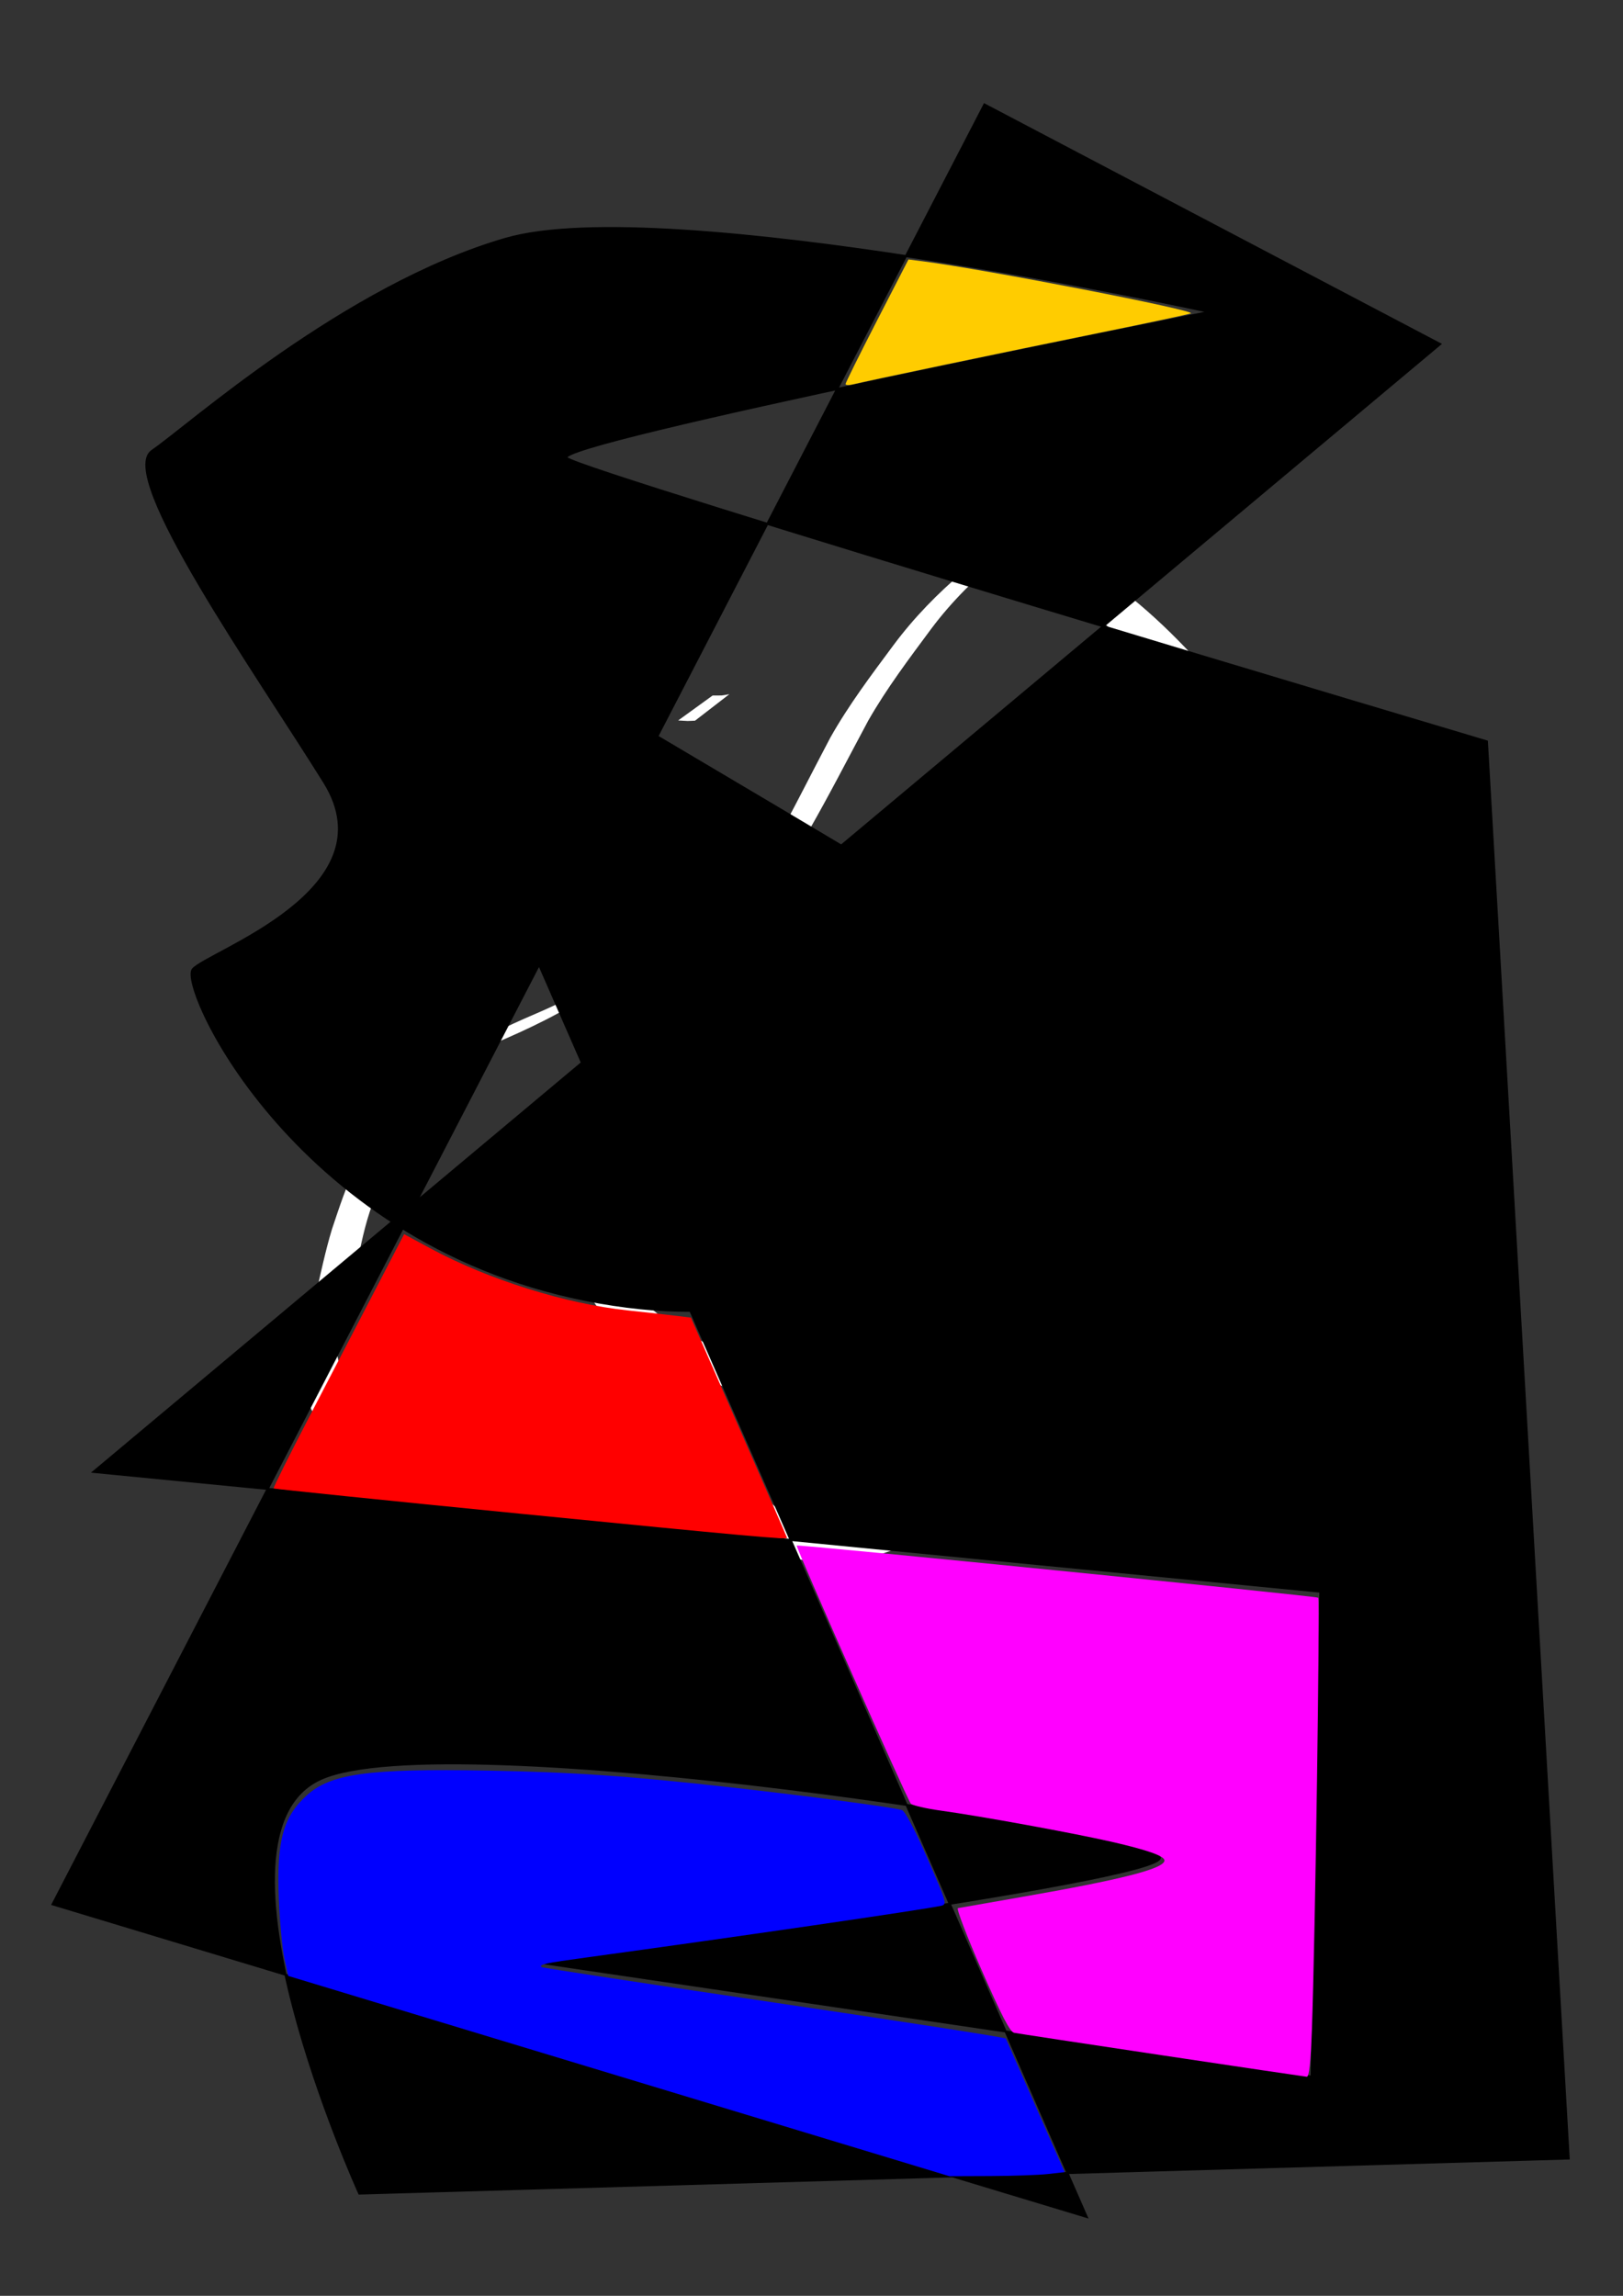 <?xml version="1.0" encoding="UTF-8" standalone="no"?>
<!-- Created with Inkscape (http://www.inkscape.org/) -->

<svg
   xmlns:dc="http://purl.org/dc/elements/1.1/"
   xmlns:cc="http://creativecommons.org/ns#"
   xmlns:rdf="http://www.w3.org/1999/02/22-rdf-syntax-ns#"
   xmlns:svg="http://www.w3.org/2000/svg"
   xmlns="http://www.w3.org/2000/svg"
   xmlns:sodipodi="http://sodipodi.sourceforge.net/DTD/sodipodi-0.dtd"
   xmlns:inkscape="http://www.inkscape.org/namespaces/inkscape"
   width="210mm"
   height="297mm"
   viewBox="0 0 210 297"
   version="1.1"
   id="svg4560"
   inkscape:version="0.92.4 (5da689c313, 2019-01-14)"
   sodipodi:docname="101.svg">
  <rect x="0" y="0" width="210" height="297" fill="#333333" stroke="none"/>
  <defs
     id="defs4554" />
  <sodipodi:namedview
     id="base"
     pagecolor="#ffffff"
     bordercolor="#666666"
     borderopacity="1.0"
     inkscape:pageopacity="0.0"
     inkscape:pageshadow="2"
     inkscape:zoom="0.7"
     inkscape:cx="400"
     inkscape:cy="560"
     inkscape:document-units="mm"
     inkscape:current-layer="layer1"
     showgrid="false"
     inkscape:window-width="1920"
     inkscape:window-height="1017"
     inkscape:window-x="-8"
     inkscape:window-y="-8"
     inkscape:window-maximized="1" />
  <g
     inkscape:label="Layer 1"
     inkscape:groupmode="layer"
     id="layer1">
    <path
       style="fill:#ffffff;fill-opacity:1;stroke-width:0.265"
       id="path4564"
       d="m 24.312,55.162 c 1.566,0.48 3.182,0.714 4.81,0.841 1.634,0.101 3.271,0.109 4.908,0.107 1.147,-0.073 2.236,0.327 3.349,0.534 1.079,0.146 2.158,0.168 3.193,0.533 1.137,0.417 2.272,0.834 3.451,1.115 1.893,0.445 3.833,0.621 5.738,1.013 0.967,0.295 1.989,0.525 2.908,0.962 0.405,0.192 0.782,0.438 1.177,0.651 1.055,0.639 2.157,1.193 3.214,1.828 0.99,0.727 2.121,1.218 3.11,1.941 1.114,0.715 2.124,1.58 3.174,2.384 0.939,0.826 1.943,1.571 2.926,2.342 1.095,0.884 2.075,1.897 3.129,2.826 0.956,0.943 2.07,1.709 3.156,2.492 1.157,0.767 2.167,1.73 3.201,2.649 1.029,0.918 2.123,1.759 3.221,2.591 0.166,0.111 0.332,0.223 0.498,0.334 0,0 -4.71,3.005 -4.71,3.005 v 0 C 74.595,83.19 74.426,83.07 74.257,82.95 73.152,82.106 72.057,81.247 71.022,80.318 69.998,79.41 68.986,78.478 67.84,77.722 66.742,76.926 65.634,76.13 64.662,75.179 63.622,74.248 62.643,73.248 61.54,72.388 60.559,71.619 59.563,70.868 58.623,70.047 57.581,69.243 56.566,68.397 55.455,67.686 54.455,67.007 53.356,66.486 52.368,65.784 51.31,65.165 50.225,64.596 49.171,63.971 47.919,63.294 46.602,62.772 45.203,62.478 43.287,62.101 41.343,61.889 39.439,61.453 38.254,61.147 37.106,60.734 35.951,60.329 34.909,60.068 33.839,60.046 32.786,59.846 31.703,59.62 30.634,59.305 29.514,59.387 c -1.636,-0.016 -3.273,-0.044 -4.905,-0.163 -1.669,-0.149 -3.312,-0.446 -4.927,-0.9 0,0 4.63,-3.162 4.63,-3.162 z"
       inkscape:connector-curvature="0" />
    <path
       style="fill:#ffffff;fill-opacity:1;stroke-width:0.265"
       id="path4566"
       d="m 87.349,118.981 c -1.076,1.536 -2.329,2.92 -3.695,4.2 -2.072,1.789 -4.288,3.413 -6.55,4.953 -4.221,2.846 -8.794,5.027 -13.465,6.994 -1.288,0.55 -2.539,1.172 -3.773,1.831 -0.355,0.19 -1.413,0.77 -1.065,0.568 4.813,-2.805 4.809,-2.828 2.95,-1.605 -1.424,0.939 -2.688,2.091 -3.98,3.199 -1.444,1.178 -2.609,2.619 -3.736,4.09 -1.188,1.657 -2.035,3.515 -2.926,5.34 -1.327,2.624 -2.302,5.401 -3.257,8.176 -0.923,2.794 -1.411,5.699 -2.063,8.561 -0.355,1.812 -1.183,3.467 -1.822,5.184 -1.004,2.943 -0.352,5.482 0.69,8.29 0.756,1.815 1.89,3.383 3.239,4.794 0,0 -4.765,2.898 -4.765,2.898 v 0 c -1.363,-1.492 -2.486,-3.158 -3.258,-5.038 -1.014,-2.77 -1.826,-5.682 -0.913,-8.604 0.58,-1.723 1.431,-3.347 1.846,-5.127 0.685,-2.894 1.281,-5.813 2.144,-8.66 0.93,-2.767 1.824,-5.564 3.12,-8.187 0.889,-1.851 1.754,-3.72 2.881,-5.441 1.126,-1.484 2.233,-2.987 3.672,-4.192 1.309,-1.105 2.555,-2.296 3.973,-3.263 3.538,-2.448 7.385,-4.46 11.319,-6.192 1.568,-0.668 3.127,-1.349 4.662,-2.091 0.509,-0.246 1.987,-1.07 1.519,-0.754 -1.063,0.717 -2.201,1.314 -3.308,1.961 -0.406,0.237 0.804,-0.488 1.205,-0.732 2.271,-1.495 4.463,-3.126 6.554,-4.864 1.355,-1.224 2.641,-2.54 3.65,-4.071 0,0 5.151,-2.22 5.151,-2.22 z"
       inkscape:connector-curvature="0" />
    <path
       style="fill:#ffffff;fill-opacity:1;stroke-width:0.265"
       id="path4568"
       d="m 62.797,193.733 c 1.029,0.848 2.048,1.755 3.299,2.267 0.321,0.131 0.658,0.221 0.986,0.331 1.411,0.414 2.774,0.414 4.18,-0.053 0.613,-0.204 2.267,-1.192 1.78,-0.767 -0.722,0.631 -2.306,2.342 -2.511,1.405 -0.212,-0.972 1.628,-1.144 2.443,-1.716 0.853,-0.694 1.706,-1.387 2.558,-2.081 0,0 4.849,-1.955 4.849,-1.955 v 0 c -0.835,0.699 -1.67,1.398 -2.505,2.097 -3.846,2.835 -3.076,2.407 -9.082,5.591 -1.028,0.545 -2.405,0.915 -3.576,0.976 -1.105,0.057 -1.68,-0.154 -2.714,-0.403 -0.348,-0.127 -0.704,-0.234 -1.044,-0.382 -1.282,-0.56 -2.32,-1.514 -3.428,-2.34 0,0 4.764,-2.97 4.764,-2.97 z"
       inkscape:connector-curvature="0" />
    <path
       style="fill:#ffffff;fill-opacity:1;stroke-width:0.265"
       id="path4570"
       d="m 96.711,170.665 c 0.147,-0.336 0.304,-0.667 0.44,-1.007 1.32,-3.281 -0.328,0.526 1.46,-3.685 1.707,-4.021 3.526,-7.997 5.312,-11.984 0.795,-1.739 1.59,-3.478 2.386,-5.218 0,0 4.459,-2.038 4.459,-2.038 v 0 c -0.773,1.727 -1.546,3.455 -2.319,5.182 -2.348,5.417 -4.759,10.823 -6.647,16.423 0,0 -5.09,2.326 -5.09,2.326 z"
       inkscape:connector-curvature="0" />
    <path
       style="fill:#ffffff;fill-opacity:1;stroke-width:0.265"
       id="path4572"
       d="m 117.497,119.435 c -1.045,-1.839 -2.489,-3.409 -3.845,-5.015 0,0 4.525,-2.731 4.525,-2.731 v 0 c 1.447,1.609 2.953,3.187 4.176,4.981 0,0 -4.856,2.765 -4.856,2.765 z"
       inkscape:connector-curvature="0" />
    <path
       style="fill:#ffffff;fill-opacity:1;stroke-width:0.265"
       id="path4574"
       d="m 89.933,93.23 c -1.331,0.057 -0.602,0.055 -2.185,-0.029 0,0 4.454,-3.223 4.454,-3.223 v 0 c 1.581,-0.023 0.86,0.055 2.169,-0.174 0,0 -4.438,3.426 -4.438,3.426 z"
       inkscape:connector-curvature="0" />
    <path
       style="fill:#ffffff;fill-opacity:1;stroke-width:0.265"
       id="path4576"
       d="m 70.031,93.488 c -0.839,3.664 -0.924,7.435 -1.335,11.156 -0.1,0.408 -0.137,0.837 -0.3,1.224 -0.92,2.188 -5.809,3.773 -6.332,3.996 -0.426,0.182 -2.902,-0.295 -3.173,-0.339 0,0 4.442,-3.136 4.442,-3.136 v 0 c 0.568,0.063 1.134,0.174 1.705,0.189 0.462,0.012 1.709,-0.435 1.382,-0.108 -1.043,1.041 -2.428,1.673 -3.698,2.42 -0.277,0.163 0.539,-0.383 0.703,-0.66 0.209,-0.354 0.254,-0.781 0.381,-1.172 0.529,-3.697 0.613,-7.445 1.206,-11.136 0,0 5.018,-2.433 5.018,-2.433 z"
       inkscape:connector-curvature="0" />
    <path
       style="fill:#ffffff;fill-opacity:1;stroke-width:0.265"
       id="path4578"
       d="m 55.142,104.325 c 1.899,1.365 3.773,2.771 5.831,3.898 2.198,1.204 4.832,2.35 7.169,3.215 1.306,0.483 2.642,0.88 3.963,1.319 4.118,1.13 8.297,2.24 12.576,2.533 1.312,0.09 1.956,0.033 3.221,-0.02 0.405,-0.069 0.811,-0.138 1.216,-0.207 0,0 -4.406,3.297 -4.406,3.297 v 0 c -0.411,0.046 -0.823,0.093 -1.234,0.139 -1.331,0.004 -1.78,0.037 -3.17,-0.112 -4.229,-0.453 -8.347,-1.621 -12.428,-2.765 -1.328,-0.448 -2.67,-0.857 -3.985,-1.343 -2.402,-0.887 -5.05,-2.013 -7.328,-3.206 -1.865,-0.977 -3.026,-1.791 -4.744,-2.892 -0.457,-0.293 -0.918,-0.581 -1.376,-0.872 0,0 4.696,-2.986 4.696,-2.986 z"
       inkscape:connector-curvature="0" />
    <path
       style="fill:#ffffff;fill-opacity:1;stroke-width:0.265"
       id="path4580"
       d="m 106.659,131.143 c 0.607,0.975 1.207,1.954 1.822,2.925 1.053,1.662 2.13,3.309 3.18,4.973 4.329,6.865 8.513,13.826 13.187,20.467 1.45,2.06 2.992,4.054 4.488,6.081 4.173,4.861 8.678,11.123 15.414,12.501 2.324,0.475 3.414,0.062 5.618,-0.358 1.559,-0.379 4.018,-1.96 5.623,-0.904 0.508,0.334 0.636,0.734 0.896,1.239 0.127,0.551 0.252,0.811 0.117,1.388 -0.37,1.581 -2.183,2.509 -3.389,3.35 -4.404,3.069 -8.89,5.933 -13.685,8.379 -0.637,0.325 -1.348,0.48 -2.022,0.72 -1.874,0.267 -2.572,0.493 -4.513,0.229 -1.899,-0.258 -4.441,-1.089 -6.204,-1.685 -2.653,-0.897 -5.279,-1.873 -7.927,-2.787 -6.416,-2.137 -12.918,-4.001 -19.343,-6.11 -1.702,-0.559 -3.412,-1.096 -5.093,-1.717 -1.645,-0.607 -3.253,-1.31 -4.879,-1.965 -4.968,-2.361 -10.686,-5.033 -13.491,-10.093 -1.468,-2.647 -1.173,-3.457 -1.335,-6.406 0.795,-6.017 3.788,-11.336 6.568,-16.62 2.962,-5.629 1.731,-3.265 4.659,-8.987 3.239,-6.203 6.223,-12.539 9.51,-18.717 0.494,-0.927 3.534,-6.427 4.134,-7.515 2.597,-4.635 4.947,-9.402 7.434,-14.095 2.379,-4.228 5.307,-8.11 8.194,-11.997 2.636,-3.539 5.724,-6.699 9.092,-9.539 2.474,-1.919 1.976,-1.606 6.669,-4.062 0.322,-0.169 0.7,-0.231 1.063,-0.241 1.784,-0.051 3.486,1.019 4.99,1.791 6.434,3.357 11.879,8.051 16.81,13.335 1.247,1.336 2.412,2.746 3.618,4.119 4.715,5.873 9.598,11.808 12.863,18.653 0.451,0.946 0.815,1.931 1.223,2.896 1.611,4.622 1.388,8.904 0.295,13.618 -0.265,1.143 -0.609,2.266 -0.913,3.399 -0.445,1.261 -0.858,2.534 -1.334,3.784 -0.935,2.457 -2.487,6.034 -3.541,8.404 -2.165,4.869 -4.447,9.687 -6.668,14.53 -3.313,6.938 -6.59,13.967 -10.972,20.318 -2.956,4.283 -3.784,4.942 -7.265,8.782 -3.647,3.698 -7.608,7.076 -11.96,9.918 -3.106,2.029 -9.238,5.266 -11.822,6.512 -1.089,0.525 -2.265,0.844 -3.398,1.265 -3.792,1.199 -7.757,1.761 -11.643,0.605 -2.835,-0.843 -3.363,-1.448 -5.928,-3.077 -1.115,-1.055 -2.326,-2.019 -3.346,-3.166 -1.322,-1.488 -2.486,-3.111 -3.661,-4.717 -3.812,-5.205 -7.343,-10.713 -10.043,-16.587 -0.822,-1.788 -1.47,-3.651 -2.205,-5.476 -1.276,-5.207 -1.891,-6.306 -1.779,-11.841 0.105,-5.168 1.085,-9.682 2.399,-14.678 1.566,-5.954 2.987,-9.648 5.01,-15.422 3.266,-8.486 1.655,-4.451 4.805,-12.115 0,0 4.422,-2.035 4.422,-2.035 v 0 c -3.352,7.722 -1.655,3.659 -5.059,12.201 -3.405,9.543 -7.129,19.554 -7.284,29.824 -0.081,5.376 0.534,6.608 1.745,11.688 0.713,1.82 1.337,3.678 2.139,5.461 1.724,3.833 3.927,7.662 6.239,11.162 1.863,2.82 5.186,7.364 7.569,9.875 1.044,1.099 2.271,2.009 3.406,3.013 2.564,1.525 3.105,2.102 5.905,2.86 3.819,1.034 7.694,0.419 11.391,-0.772 1.108,-0.42 2.159,-1.043 3.323,-1.261 0.345,-0.065 -1.032,0.923 -0.715,0.774 1.348,-0.634 2.603,-1.452 3.858,-2.254 4.403,-2.812 8.416,-6.167 12.105,-9.859 3.502,-3.807 4.325,-4.445 7.296,-8.702 4.409,-6.315 7.719,-13.317 10.998,-20.256 0.774,-1.71 1.548,-3.421 2.323,-5.131 0.737,-1.616 1.478,-3.231 2.212,-4.848 1.918,-4.229 3.855,-8.47 5.49,-12.819 0.462,-1.229 0.861,-2.481 1.291,-3.721 0.295,-1.114 0.629,-2.219 0.886,-3.343 1.021,-4.48 1.291,-8.933 -0.155,-13.35 -0.384,-0.962 -0.724,-1.942 -1.151,-2.886 -3.108,-6.87 -7.879,-12.849 -12.578,-18.675 -1.207,-1.36 -2.371,-2.76 -3.62,-4.081 -4.946,-5.231 -10.534,-9.85 -17.059,-12.972 -1.504,-0.682 -3.156,-1.638 -4.896,-1.373 -0.342,0.052 -1.269,0.533 -0.982,0.338 1.201,-0.818 2.47,-1.536 3.749,-2.224 0.386,-0.208 -0.707,0.519 -1.06,0.778 -3.437,2.796 -6.608,5.915 -9.268,9.472 -2.863,3.862 -5.774,7.712 -8.161,11.895 -2.545,4.745 -4.996,9.541 -7.673,14.214 -0.554,0.981 -3.81,6.739 -4.251,7.552 -3.342,6.154 -6.313,12.501 -9.529,18.72 -2.725,5.361 -1.863,3.712 -4.638,8.985 -2.727,5.182 -5.646,10.389 -6.485,16.278 0.106,2.777 -0.18,3.635 1.16,6.155 2.646,4.975 8.321,7.674 13.145,9.976 1.616,0.65 3.214,1.348 4.849,1.95 1.678,0.618 3.385,1.157 5.086,1.711 6.458,2.104 13.003,3.932 19.458,6.044 2.674,0.897 5.327,1.856 8.018,2.703 1.945,0.612 4.184,1.282 6.243,1.477 1.941,0.184 2.572,-0.06 4.418,-0.405 0.659,-0.255 2.408,-1.327 1.978,-0.766 -0.635,0.828 -1.784,1.083 -2.658,1.654 -0.624,0.407 1.283,-0.758 1.908,-1.164 1.213,-0.787 2.381,-1.641 3.58,-2.449 0.528,-0.356 1.059,-0.708 1.589,-1.062 0.904,-0.621 2.998,-1.811 3.457,-2.869 0.192,-0.442 0.1,-0.655 0.037,-1.101 -0.178,-0.369 -0.251,-0.675 -0.65,-0.879 -1.348,-0.689 -3.942,0.78 -5.268,0.976 -2.272,0.312 -3.31,0.661 -5.666,0.057 -6.662,-1.707 -11.012,-8.064 -15.121,-13.025 -1.474,-2.047 -2.985,-4.068 -4.421,-6.141 -6.407,-9.246 -12.061,-19.015 -18.991,-27.897 0,0 4.74,-2.778 4.74,-2.778 z"
       inkscape:connector-curvature="0" />
    <path
       style="fill:#000000;stroke:#000000;stroke-width:0.265px;stroke-linecap:butt;stroke-linejoin:miter;stroke-opacity:1"
       d="M 46.869,72.482 C 137.205,126.911 148.167,129.557 137.205,138.628 126.244,147.699 116.545,175.325 77.549,168.505 38.554,161.685 23.057,127.667 24.946,125.399 26.836,123.131 50.649,115.193 41.955,101.208 33.262,87.223 15.052,61.485 19.682,58.324 24.312,55.162 44.601,36.952 65.39,30.905 c 20.789,-6.048 91.092,9.449 91.092,9.449 0,0 -85.423,17.009 -83.155,18.899 2.268,1.89 119.062,36.664 119.062,36.664 l 10.583,183.318 -156.482,4.536 c 0,0 -21.167,-46.491 -4.914,-53.673 16.253,-7.182 107.723,7.182 108.479,10.205 0.756,3.024 -80.131,13.607 -80.131,13.607 l 99.786,14.741 1.134,-62.744 L 12.095,190.411 186.342,44.512 127.378,13.518 6.804,246.351 140.607,286.795 Z"
       id="path4582"
       inkscape:connector-curvature="0" />
    <path
       style="fill:#ff0000;fill-opacity:1;stroke-width:1.429"
       d="m 253.841,738.938 c -65.852,-6.507 -119.956,-12.06 -120.231,-12.339 -0.275,-0.279 7.693,-16.258 17.706,-35.508 10.014,-19.25 24.459,-47.055 32.102,-61.79 l 13.895,-26.79 13.129,7.071 c 27.964,15.061 65.736,26.91 96.043,30.128 8.612,0.914 19.08,2.081 23.263,2.593 l 7.606,0.93 23.463,53.571 c 12.905,29.464 23.464,53.732 23.466,53.929 0.007,0.934 -19.097,-0.793 -130.442,-11.796 z"
       id="path4584"
       inkscape:connector-curvature="0"
       transform="scale(0.265)" />
    <path
       style="fill:#ffcc00;fill-opacity:1;stroke-width:1.429"
       d="m 412.857,187.458 c 0,-0.597 6.911,-14.521 15.357,-30.942 l 15.357,-29.856 7.143,0.926 c 30.797,3.993 134.067,24.059 130.714,25.399 -1.179,0.471 -21.429,4.776 -45,9.567 -44.849,9.116 -113.654,23.503 -119.918,25.075 -2.009,0.504 -3.653,0.428 -3.653,-0.169 z"
       id="path4586"
       inkscape:connector-curvature="0"
       transform="scale(0.265)" />
    <path
       style="fill:#ff00ff;fill-opacity:1;stroke-width:1.429"
       d="m 567.143,1003.299 c -38.107,-5.715 -70.503,-10.639 -71.99,-10.942 -1.989,-0.405 -6.179,-8.487 -15.839,-30.551 -7.224,-16.5 -12.436,-30.135 -11.581,-30.301 0.854,-0.166 14.732,-2.595 30.839,-5.398 49.193,-8.561 70,-13.879 70,-17.89 0,-2.166 -8.283,-5.083 -25.875,-9.114 -18.417,-4.22 -64.113,-12.557 -83.411,-15.219 -7.071,-0.975 -13.62,-2.484 -14.553,-3.354 -1.53,-1.427 -56.372,-125.47 -55.721,-126.032 0.756,-0.653 253.812,24.656 254.621,25.465 0.948,0.948 -1.486,167.279 -3.084,210.771 -0.591,16.088 -1.355,23.175 -2.487,23.085 -0.898,-0.071 -32.812,-4.805 -70.919,-10.52 z"
       id="path4588"
       inkscape:connector-curvature="0"
       transform="scale(0.265)" />
    <path
       style="fill:#0000ff;fill-opacity:1;stroke-width:1.429"
       d="m 302.143,1013.474 -161.429,-48.889 -1.852,-8.532 c -1.018,-4.693 -2.229,-17.604 -2.69,-28.691 -1.187,-28.539 1.991,-40.407 13.639,-50.93 11.73,-10.597 30.103,-13.117 88.042,-12.074 42.031,0.757 69.304,2.638 119.289,8.227 37.186,4.158 80.363,9.898 83.277,11.072 1.572,0.633 6.357,9.727 12.378,23.523 9.421,21.586 9.692,22.518 6.723,23.169 -8.715,1.911 -100.668,15.313 -172.378,25.124 -21.472,2.937 -24.041,3.484 -22.699,4.826 0.349,0.349 51.403,8.126 113.452,17.282 62.05,9.156 113.001,17.067 113.225,17.58 0.224,0.513 6.771,15.396 14.548,33.075 l 14.14,32.143 -8.119,0.916 c -4.466,0.504 -17.119,0.951 -28.119,0.993 l -20,0.077 -161.429,-48.889 z"
       id="path4590"
       inkscape:connector-curvature="0"
       transform="scale(0.265)" />
  </g>
</svg>
